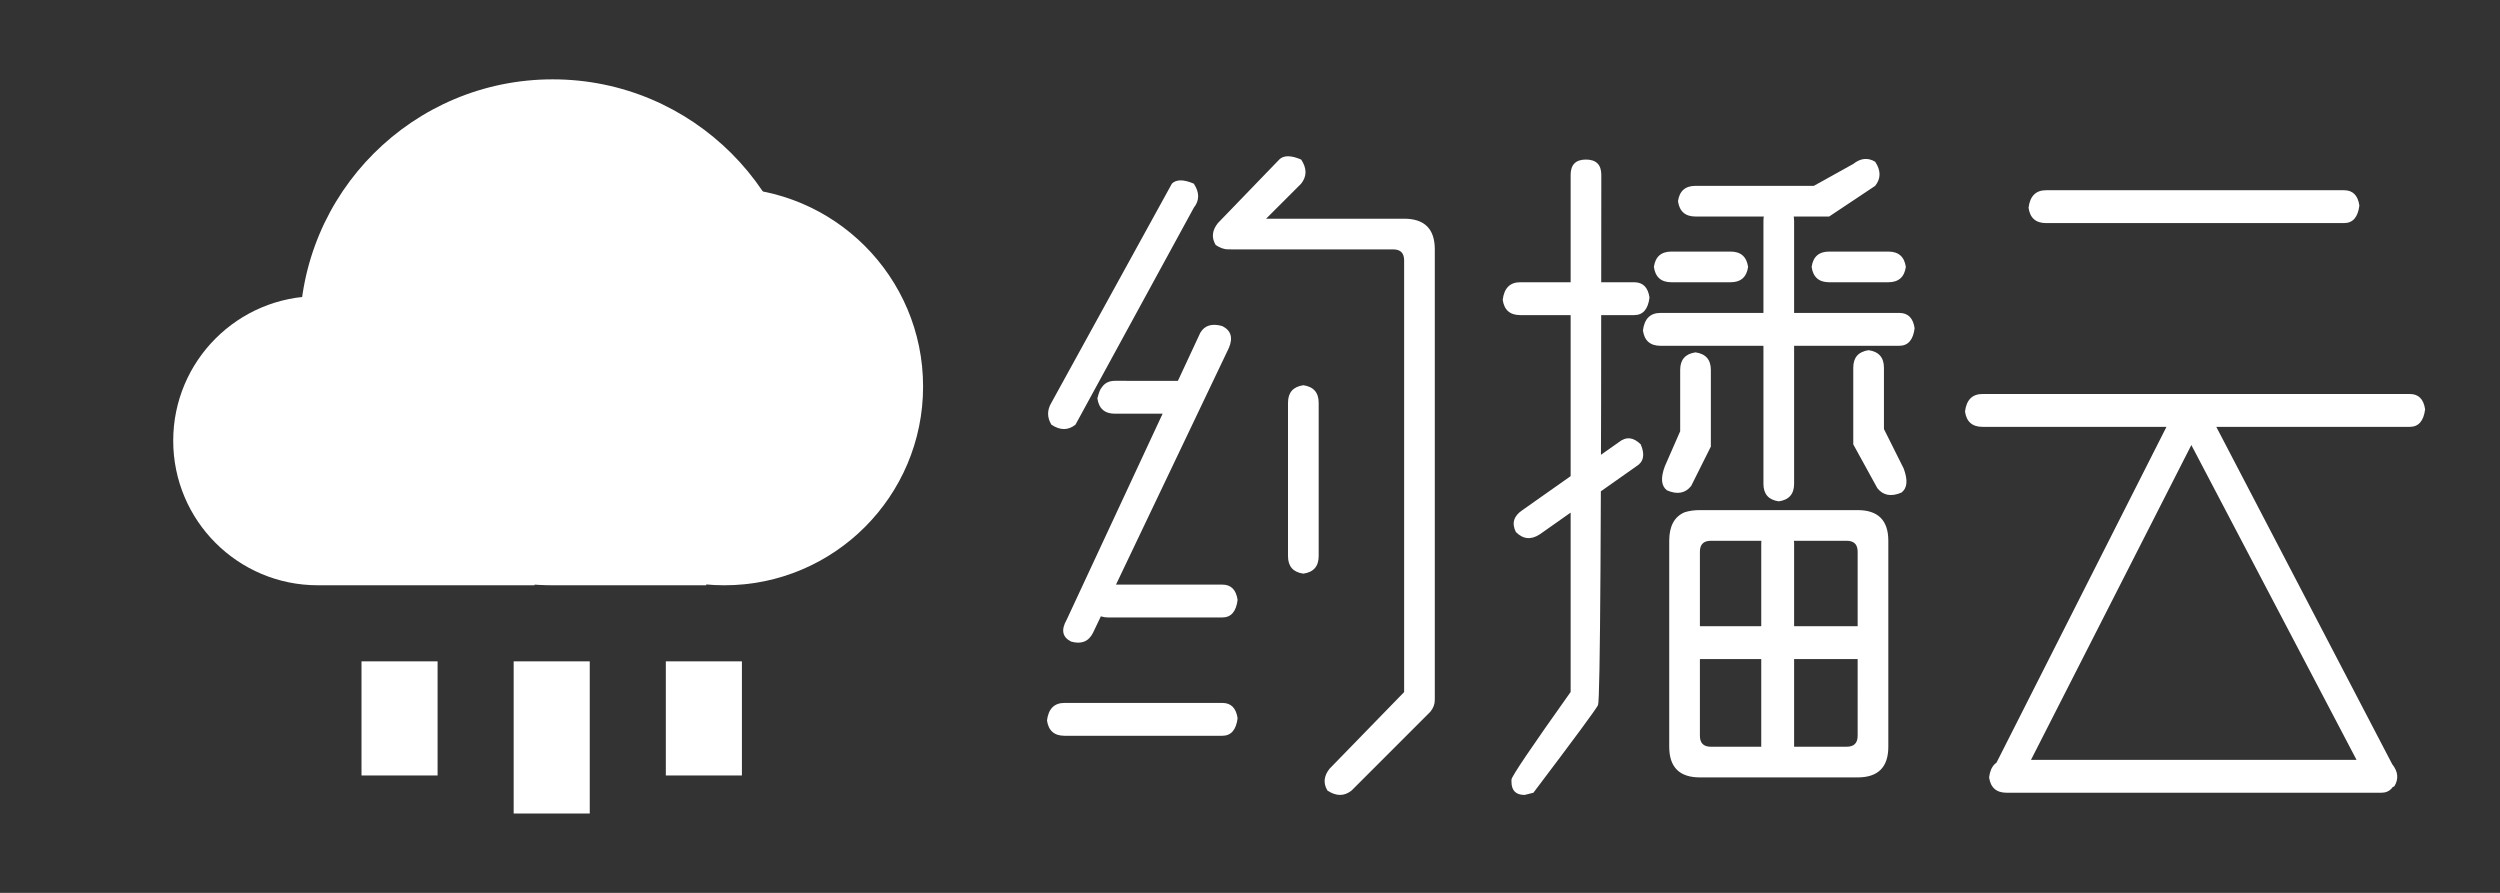 <?xml version="1.0" encoding="utf-8"?>
<!-- Generator: Adobe Illustrator 16.0.0, SVG Export Plug-In . SVG Version: 6.00 Build 0)  -->
<!DOCTYPE svg PUBLIC "-//W3C//DTD SVG 1.1//EN" "http://www.w3.org/Graphics/SVG/1.1/DTD/svg11.dtd">
<svg version="1.1" id="图层_1" xmlns="http://www.w3.org/2000/svg" xmlns:xlink="http://www.w3.org/1999/xlink" x="0px" y="0px"
	 width="1400px" height="500px" viewBox="0 0 1400 500" enable-background="new 0 0 1400 500" xml:space="preserve">
<rect x="0" y="0" width="1400" height="500" fill="#333333" stroke="none"/>
<path fill="#FFFFFF" d="M299.37,246.806v80.943H177.946c-44.707,0-80.943-36.236-80.943-80.943s36.236-80.952,80.943-80.952
	s80.952,36.245,80.952,80.952H299.37L299.37,246.806z"/>
<path fill="#FFFFFF" enable-background="new    " d="M451.15,186.094c0,45.894-21.821,86.685-55.653,112.569v29.087H309.49
	c-78.233,0-141.656-63.423-141.656-141.656c0-78.237,63.423-141.66,141.656-141.66C387.726,44.433,451.15,107.856,451.15,186.094z"
	/>
<path fill="#FFFFFF" d="M294.314,216.45c0,61.472,49.832,111.304,111.304,111.304c61.475,0,111.308-49.832,111.308-111.304
	c0-61.471-49.833-111.304-111.308-111.304C344.146,105.146,294.314,154.979,294.314,216.45L294.314,216.45z"/>
<path fill="#FFFFFF" d="M202.444,370.356h42.604v63.907h-42.604V370.356z M287.654,370.356h42.604v85.21h-42.604V370.356z
	 M372.863,370.356h42.604v63.907h-42.604V370.356z"/>
<g enable-background="new    ">
	<path fill="#FFFFFF" d="M684.473,393.631c4.908,0,7.764,2.876,8.589,8.591c-0.825,6.535-3.681,9.813-8.589,9.813h-88.339
		c-5.733,0-9.011-2.876-9.816-8.588c0.807-6.537,4.083-9.816,9.816-9.816H684.473L684.473,393.631z M602.268,237.81
		c-4.104,3.276-8.589,3.276-13.497,0c-2.454-4.083-2.454-8.167,0-12.271l67.482-122.691c2.452-2.454,6.535-2.454,12.27,0
		c3.259,4.906,3.259,9.413,0,13.496L602.268,237.81z M612.084,354.368c-2.454,4.909-6.559,6.56-12.271,4.909
		c-4.908-2.454-5.732-6.538-2.454-12.271l74.843-160.729c2.454-4.083,6.537-5.31,12.271-3.681c4.908,2.455,6.135,6.557,3.681,12.27
		L612.084,354.368z M684.473,327.376c4.908,0,7.764,2.876,8.589,8.589c-0.825,6.559-3.681,9.815-8.589,9.815h-63.8
		c-5.733,0-9.013-2.856-9.816-8.589c0.805-6.537,4.083-9.815,9.816-9.815H684.473z M662.388,213.271
		c4.907,0,7.764,2.876,8.588,8.589c-0.825,6.557-3.681,9.813-8.588,9.813h-38.035c-5.732,0-9.01-2.854-9.815-8.588
		c0.807-3.259,1.631-5.31,2.454-6.135c1.629-2.454,4.083-3.681,7.362-3.681L662.388,213.271L662.388,213.271z M694.287,137.201
		c-4.103,3.278-8.589,3.278-13.494,0c-2.454-4.084-2.054-8.167,1.227-12.27l34.354-35.582c2.454-2.454,6.537-2.454,12.271,0
		c3.26,4.906,3.26,9.413,0,13.497L694.287,137.201z M786.309,145.789c0-4.083-2.052-6.135-6.135-6.135h-90.793
		c-5.732,0-9.012-2.856-9.816-8.588c0.806-5.713,4.083-8.589,9.816-8.589h96.928c11.443,0,17.178,5.73,17.178,17.177v251.523
		c0,5.73-2.876,8.989-8.59,9.813c-5.731-0.823-8.588-4.082-8.588-9.813V145.789L786.309,145.789z M738.456,311.426
		c0,5.733-2.875,9.014-8.589,9.815c-5.729-0.804-8.588-4.082-8.588-9.815V225.54c0-5.712,2.856-8.991,8.588-9.813
		c5.714,0.822,8.589,4.103,8.589,9.813V311.426z M756.863,442.711c-4.103,3.259-8.589,3.259-13.496,0
		c-2.454-4.104-2.052-8.188,1.229-12.271l44.169-45.396c2.455-2.455,6.537-2.455,12.27,0c3.262,4.907,3.262,9.413,0,13.496
		L756.863,442.711z"/>
	<path fill="#FFFFFF" d="M915.137,158.058c4.908,0,7.765,2.876,8.59,8.589c-0.825,6.557-3.682,9.813-8.59,9.813h-63.801
		c-5.731,0-9.013-2.854-9.815-8.588c0.805-6.538,4.084-9.814,9.815-9.814H915.137z M846.429,437.802v-1.229
		c0-1.647,11.042-18.002,33.127-49.077V97.938c0-5.712,2.854-8.588,8.589-8.588c5.712,0,8.588,2.876,8.588,8.588
		c0,195.506-0.612,294.466-1.84,296.919c-1.229,2.455-13.305,18.807-36.194,49.078l-4.908,1.227
		C848.883,445.162,846.429,442.711,846.429,437.802z M906.549,247.625c4.083-3.258,8.166-2.854,12.269,1.229
		c2.454,5.731,1.63,9.814-2.453,12.27l-53.984,38.034c-4.907,3.278-9.413,2.877-13.495-1.227c-2.454-4.908-1.229-8.99,3.681-12.271
		L906.549,247.625z M1063.597,175.236c4.908,0,7.765,2.876,8.588,8.589c-0.823,6.557-3.68,9.815-8.588,9.815H929.861
		c-5.73,0-9.011-2.856-9.813-8.588c0.805-6.538,4.083-9.816,9.813-9.816H1063.597L1063.597,175.236z M969.121,140.882
		c5.713,0,8.99,2.876,9.815,8.59c-0.825,5.73-4.104,8.588-9.815,8.588h-33.128c-5.73,0-9.011-2.856-9.813-8.588
		c0.805-5.714,4.083-8.59,9.813-8.59H969.121z M940.903,241.49v-34.354c0-5.714,2.856-8.991,8.589-9.815
		c5.713,0.824,8.589,4.103,8.589,9.815v42.941l-11.043,22.084c-3.276,4.104-7.782,4.908-13.496,2.453
		c-3.276-2.453-3.681-6.938-1.227-13.495L940.903,241.49z M1040.283,285.661c11.444,0,17.179,5.731,17.179,17.177V418.17
		c0,11.444-5.732,17.179-17.179,17.179h-88.34c-11.465,0-17.177-5.732-17.177-17.179V302.838c0-8.167,2.854-13.494,8.588-15.949
		c2.454-0.806,5.312-1.228,8.589-1.228H1040.283z M1012.066,350.688h31.9c4.905,0,7.764,2.876,8.589,8.589
		c-0.825,6.557-3.684,9.813-8.589,9.813h-96.931c-5.729,0-9.01-2.854-9.813-8.59c0.806-6.536,4.084-9.813,9.813-9.813H1012.066z
		 M1050.101,90.577c3.258,4.908,3.258,9.413,0,13.496l-25.767,17.177H949.49c-5.73,0-9.011-2.854-9.813-8.588
		c0.805-5.712,4.083-8.589,9.813-8.589h66.255l22.085-12.27C1041.912,88.546,1045.998,88.123,1050.101,90.577z M1034.151,418.17
		c4.083,0,6.135-2.052,6.135-6.135V308.971c0-4.082-2.052-6.136-6.135-6.136h-76.07c-4.103,0-6.135,2.054-6.135,6.136v103.063
		c0,4.083,2.032,6.135,6.135,6.135L1034.151,418.17L1034.151,418.17z M1004.701,423.077c0,5.713-2.876,8.991-8.588,9.816
		c-6.557-0.825-9.814-4.104-9.814-9.816V304.064c0-5.712,2.854-8.99,8.59-9.815c6.536,0.825,9.813,4.104,9.813,9.815V423.077
		L1004.701,423.077z M1004.701,270.937c0,5.73-2.876,9.011-8.588,9.813c-5.73-0.804-8.589-4.082-8.589-9.813V123.704
		c0-5.713,2.856-8.991,8.589-9.813c5.712,0.822,8.588,4.103,8.588,9.813V270.937z M1057.462,140.882c5.712,0,8.989,2.876,9.813,8.59
		c-0.824,5.73-4.104,8.588-9.813,8.588h-33.127c-5.732,0-9.013-2.856-9.815-8.588c0.805-5.714,4.083-8.59,9.815-8.59H1057.462z
		 M1064.823,275.844c-5.73,2.452-10.236,1.646-13.497-2.453l-13.495-24.54v-42.943c0-5.712,2.855-8.991,8.59-9.813
		c5.712,0.822,8.588,4.103,8.588,9.813v34.354l11.043,22.085C1068.505,268.905,1068.082,273.391,1064.823,275.844z"/>
	<path fill="#FFFFFF" d="M1349.473,220.633c4.909,0,7.765,2.878,8.59,8.59c-0.825,6.557-3.681,9.814-8.59,9.814h-239.252
		c-5.732,0-9.011-2.854-9.816-8.589c0.808-6.537,4.084-9.815,9.816-9.815H1349.473z M1333.524,425.531
		c4.907,0,7.764,2.856,8.589,8.589c-0.825,6.537-3.682,9.815-8.589,9.815h-209.807c-5.731,0-9.012-2.876-9.815-8.589
		c0.807-6.559,4.084-9.815,9.815-9.815H1333.524z M1129.852,440.257c-4.104,3.258-8.588,3.258-13.496,0
		c-2.454-4.104-2.052-8.188,1.229-12.271l100.607-198.764c2.453-2.454,6.537-2.454,12.271,0c3.258,4.906,3.258,9.413,0,13.496
		L1129.852,440.257z M1312.663,106.527c4.908,0,7.767,2.876,8.591,8.588c-0.824,6.557-3.683,9.816-8.591,9.816h-166.861
		c-5.732,0-9.011-2.856-9.815-8.591c0.807-6.535,4.083-9.813,9.815-9.813H1312.663z M1223.1,227.994
		c5.712-2.454,9.813-2.454,12.27,0l104.289,199.991c3.26,4.083,3.683,8.167,1.229,12.271c-4.907,3.258-9.413,3.258-13.496,0
		L1223.1,241.49C1219.822,237.407,1219.822,232.902,1223.1,227.994z"/>
</g>
</svg>
